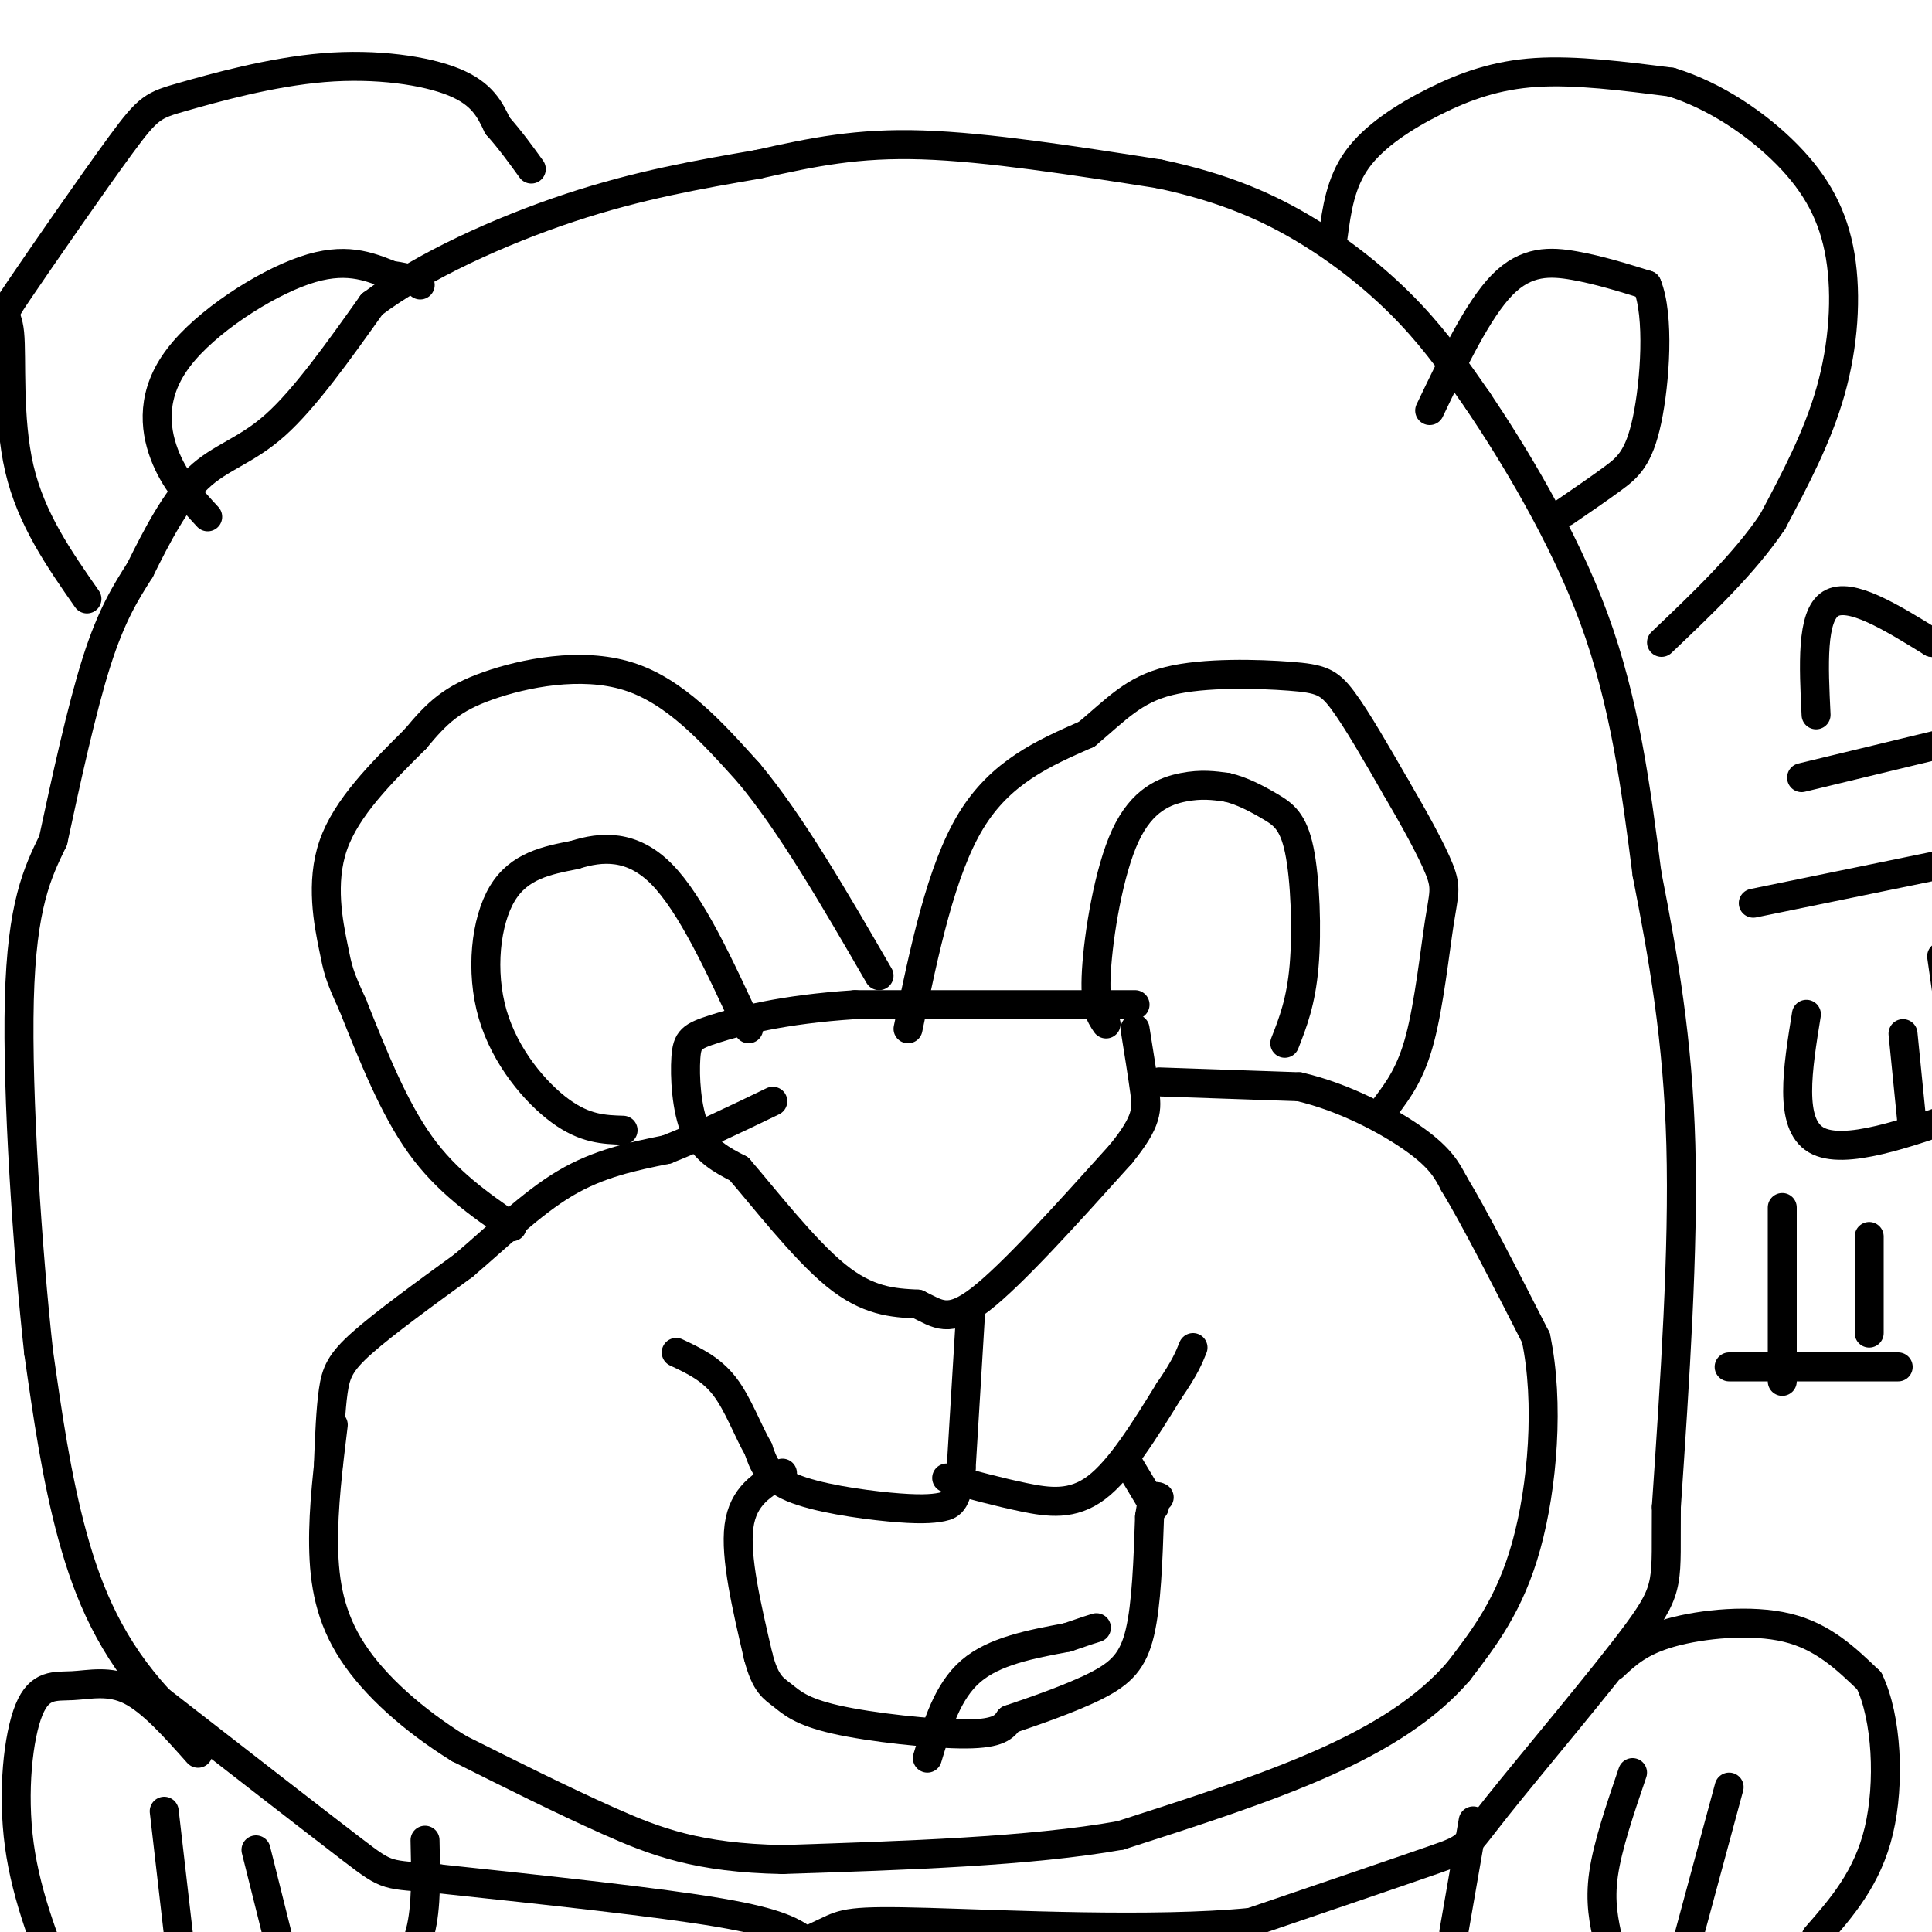 <svg viewBox='0 0 400 400' version='1.1' xmlns='http://www.w3.org/2000/svg' xmlns:xlink='http://www.w3.org/1999/xlink'><g fill='none' stroke='rgb(0,0,0)' stroke-width='6' stroke-linecap='round' stroke-linejoin='round'><path d='M235,208c0.000,0.000 -58.000,0.000 -58,0'/><path d='M177,208c-15.174,0.982 -24.108,3.439 -29,5c-4.892,1.561 -5.740,2.228 -6,6c-0.260,3.772 0.069,10.649 2,15c1.931,4.351 5.466,6.175 9,8'/><path d='M153,242c5.089,5.867 13.311,16.533 20,22c6.689,5.467 11.844,5.733 17,6'/><path d='M190,270c4.244,2.044 6.356,4.156 13,-1c6.644,-5.156 17.822,-17.578 29,-30'/><path d='M232,239c5.711,-6.978 5.489,-9.422 5,-13c-0.489,-3.578 -1.244,-8.289 -2,-13'/><path d='M201,271c0.000,0.000 -2.000,33.000 -2,33'/><path d='M199,304c-0.845,6.879 -1.959,7.576 -4,8c-2.041,0.424 -5.011,0.576 -11,0c-5.989,-0.576 -14.997,-1.879 -20,-4c-5.003,-2.121 -6.002,-5.061 -7,-8'/><path d='M157,300c-2.200,-3.822 -4.200,-9.378 -7,-13c-2.800,-3.622 -6.400,-5.311 -10,-7'/><path d='M196,306c5.422,1.467 10.844,2.933 16,4c5.156,1.067 10.044,1.733 15,-2c4.956,-3.733 9.978,-11.867 15,-20'/><path d='M242,288c3.333,-4.833 4.167,-6.917 5,-9'/><path d='M162,305c-4.083,2.333 -8.167,4.667 -9,11c-0.833,6.333 1.583,16.667 4,27'/><path d='M157,343c1.486,5.743 3.203,6.601 5,8c1.797,1.399 3.676,3.338 11,5c7.324,1.662 20.093,3.046 27,3c6.907,-0.046 7.954,-1.523 9,-3'/><path d='M209,356c4.952,-1.679 12.833,-4.375 18,-7c5.167,-2.625 7.619,-5.179 9,-11c1.381,-5.821 1.690,-14.911 2,-24'/><path d='M238,314c0.667,-4.667 1.333,-4.333 2,-4'/><path d='M192,364c2.083,-6.917 4.167,-13.833 9,-18c4.833,-4.167 12.417,-5.583 20,-7'/><path d='M221,339c4.333,-1.500 5.167,-1.750 6,-2'/><path d='M240,224c0.000,0.000 29.000,1.000 29,1'/><path d='M269,225c9.489,2.200 18.711,7.200 24,11c5.289,3.800 6.644,6.400 8,9'/><path d='M301,245c4.167,6.833 10.583,19.417 17,32'/><path d='M318,277c2.822,13.378 1.378,30.822 -2,43c-3.378,12.178 -8.689,19.089 -14,26'/><path d='M302,346c-6.533,7.600 -15.867,13.600 -28,19c-12.133,5.400 -27.067,10.200 -42,15'/><path d='M232,380c-18.667,3.333 -44.333,4.167 -70,5'/><path d='M162,385c-17.511,-0.333 -26.289,-3.667 -36,-8c-9.711,-4.333 -20.356,-9.667 -31,-15'/><path d='M95,362c-9.393,-5.833 -17.375,-12.917 -22,-20c-4.625,-7.083 -5.893,-14.167 -6,-22c-0.107,-7.833 0.946,-16.417 2,-25'/><path d='M68,303c0.222,-5.578 0.444,-11.156 1,-15c0.556,-3.844 1.444,-5.956 6,-10c4.556,-4.044 12.778,-10.022 21,-16'/><path d='M96,262c7.000,-5.956 14.000,-12.844 21,-17c7.000,-4.156 14.000,-5.578 21,-7'/><path d='M138,238c7.167,-2.833 14.583,-6.417 22,-10'/><path d='M167,402c-2.667,-1.917 -5.333,-3.833 -18,-6c-12.667,-2.167 -35.333,-4.583 -58,-7'/><path d='M91,389c-11.244,-1.044 -10.356,-0.156 -18,-6c-7.644,-5.844 -23.822,-18.422 -40,-31'/><path d='M33,352c-9.911,-10.689 -14.689,-21.911 -18,-34c-3.311,-12.089 -5.156,-25.044 -7,-38'/><path d='M8,280c-2.289,-20.667 -4.511,-53.333 -4,-73c0.511,-19.667 3.756,-26.333 7,-33'/><path d='M11,174c2.689,-12.511 5.911,-27.289 9,-37c3.089,-9.711 6.044,-14.356 9,-19'/><path d='M29,118c3.393,-6.881 7.375,-14.583 12,-19c4.625,-4.417 9.893,-5.548 16,-11c6.107,-5.452 13.054,-15.226 20,-25'/><path d='M77,63c10.489,-7.933 26.711,-15.267 41,-20c14.289,-4.733 26.644,-6.867 39,-9'/><path d='M157,34c11.444,-2.556 20.556,-4.444 34,-4c13.444,0.444 31.222,3.222 49,6'/><path d='M240,36c13.512,2.845 22.792,6.958 31,12c8.208,5.042 15.345,11.012 21,17c5.655,5.988 9.827,11.994 14,18'/><path d='M306,83c7.022,10.444 17.578,27.556 24,45c6.422,17.444 8.711,35.222 11,53'/><path d='M341,181c3.400,17.356 6.400,34.244 7,56c0.600,21.756 -1.200,48.378 -3,75'/><path d='M345,312c-0.152,15.443 0.970,16.552 -6,26c-6.970,9.448 -22.030,27.236 -29,36c-6.970,8.764 -5.848,8.504 -13,11c-7.152,2.496 -22.576,7.748 -38,13'/><path d='M259,398c-19.988,1.988 -50.958,0.458 -67,0c-16.042,-0.458 -17.155,0.155 -21,2c-3.845,1.845 -10.423,4.923 -17,8'/><path d='M106,254c-6.750,-4.667 -13.500,-9.333 -19,-17c-5.500,-7.667 -9.750,-18.333 -14,-29'/><path d='M73,208c-2.869,-6.214 -3.042,-7.250 -4,-12c-0.958,-4.750 -2.702,-13.214 0,-21c2.702,-7.786 9.851,-14.893 17,-22'/><path d='M86,153c4.595,-5.536 7.583,-8.375 15,-11c7.417,-2.625 19.262,-5.036 29,-2c9.738,3.036 17.369,11.518 25,20'/><path d='M155,160c8.667,10.333 17.833,26.167 27,42'/><path d='M188,213c3.417,-16.417 6.833,-32.833 13,-43c6.167,-10.167 15.083,-14.083 24,-18'/><path d='M225,152c6.188,-5.193 9.659,-9.175 17,-11c7.341,-1.825 18.553,-1.491 25,-1c6.447,0.491 8.128,1.140 11,5c2.872,3.860 6.936,10.930 11,18'/><path d='M289,163c3.699,6.306 7.445,13.072 9,17c1.555,3.928 0.919,5.019 0,11c-0.919,5.981 -2.120,16.852 -4,24c-1.880,7.148 -4.440,10.574 -7,14'/><path d='M229,212c-1.220,-1.780 -2.440,-3.560 -2,-11c0.440,-7.440 2.542,-20.542 6,-28c3.458,-7.458 8.274,-9.274 12,-10c3.726,-0.726 6.363,-0.363 9,0'/><path d='M254,163c3.096,0.692 6.335,2.423 9,4c2.665,1.577 4.756,3.002 6,9c1.244,5.998 1.641,16.571 1,24c-0.641,7.429 -2.321,11.715 -4,16'/><path d='M129,234c-3.940,-0.125 -7.881,-0.250 -13,-4c-5.119,-3.750 -11.417,-11.125 -14,-20c-2.583,-8.875 -1.452,-19.250 2,-25c3.452,-5.750 9.226,-6.875 15,-8'/><path d='M119,177c5.533,-1.778 11.867,-2.222 18,4c6.133,6.222 12.067,19.111 18,32'/><path d='M276,49c0.762,-5.595 1.524,-11.190 5,-16c3.476,-4.810 9.667,-8.833 16,-12c6.333,-3.167 12.810,-5.476 21,-6c8.190,-0.524 18.095,0.738 28,2'/><path d='M346,17c9.107,2.794 17.874,8.780 24,15c6.126,6.220 9.611,12.675 11,21c1.389,8.325 0.683,18.522 -2,28c-2.683,9.478 -7.341,18.239 -12,27'/><path d='M367,108c-5.833,8.667 -14.417,16.833 -23,25'/><path d='M296,85c5.000,-10.444 10.000,-20.889 15,-26c5.000,-5.111 10.000,-4.889 15,-4c5.000,0.889 10.000,2.444 15,4'/><path d='M341,59c2.619,6.321 1.667,20.125 0,28c-1.667,7.875 -4.048,9.821 -7,12c-2.952,2.179 -6.476,4.589 -10,7'/><path d='M18,124c-5.785,-8.288 -11.571,-16.576 -14,-27c-2.429,-10.424 -1.502,-22.985 -2,-28c-0.498,-5.015 -2.420,-2.484 2,-9c4.420,-6.516 15.182,-22.077 21,-30c5.818,-7.923 6.694,-8.206 13,-10c6.306,-1.794 18.044,-5.098 29,-6c10.956,-0.902 21.130,0.600 27,3c5.870,2.400 7.435,5.700 9,9'/><path d='M103,26c2.667,3.000 4.833,6.000 7,9'/><path d='M43,107c-3.476,-3.774 -6.952,-7.548 -9,-13c-2.048,-5.452 -2.667,-12.583 3,-20c5.667,-7.417 17.619,-15.119 26,-18c8.381,-2.881 13.190,-0.940 18,1'/><path d='M81,57c4.000,0.500 5.000,1.250 6,2'/><path d='M334,345c2.778,-2.600 5.556,-5.200 12,-7c6.444,-1.800 16.556,-2.800 24,-1c7.444,1.800 12.222,6.400 17,11'/><path d='M387,348c3.667,7.622 4.333,21.178 2,31c-2.333,9.822 -7.667,15.911 -13,22'/><path d='M41,363c-4.799,-5.402 -9.598,-10.804 -14,-13c-4.402,-2.196 -8.407,-1.187 -12,-1c-3.593,0.187 -6.775,-0.450 -9,5c-2.225,5.450 -3.493,16.986 -2,28c1.493,11.014 5.746,21.507 10,32'/><path d='M34,375c0.000,0.000 3.000,26.000 3,26'/><path d='M53,383c0.000,0.000 5.000,20.000 5,20'/><path d='M338,367c-2.583,7.583 -5.167,15.167 -6,21c-0.833,5.833 0.083,9.917 1,14'/><path d='M358,370c0.000,0.000 -10.000,37.000 -10,37'/><path d='M305,377c0.000,0.000 -4.000,23.000 -4,23'/><path d='M88,381c0.167,6.917 0.333,13.833 -1,19c-1.333,5.167 -4.167,8.583 -7,12'/><path d='M233,302c0.000,0.000 6.000,10.000 6,10'/><path d='M358,283c0.000,0.000 35.000,0.000 35,0'/><path d='M369,250c0.000,0.000 0.000,36.000 0,36'/><path d='M387,256c0.000,0.000 0.000,20.000 0,20'/><path d='M374,210c-1.833,11.333 -3.667,22.667 2,26c5.667,3.333 18.833,-1.333 32,-6'/><path d='M394,214c0.000,0.000 2.000,20.000 2,20'/><path d='M402,198c0.000,0.000 3.000,21.000 3,21'/><path d='M363,187c0.000,0.000 39.000,-8.000 39,-8'/><path d='M373,161c0.000,0.000 29.000,-7.000 29,-7'/><path d='M376,148c-0.500,-10.250 -1.000,-20.500 3,-23c4.000,-2.500 12.500,2.750 21,8'/><path d='M400,133c4.111,0.889 3.889,-0.889 4,-6c0.111,-5.111 0.556,-13.556 1,-22'/></g>
</svg>